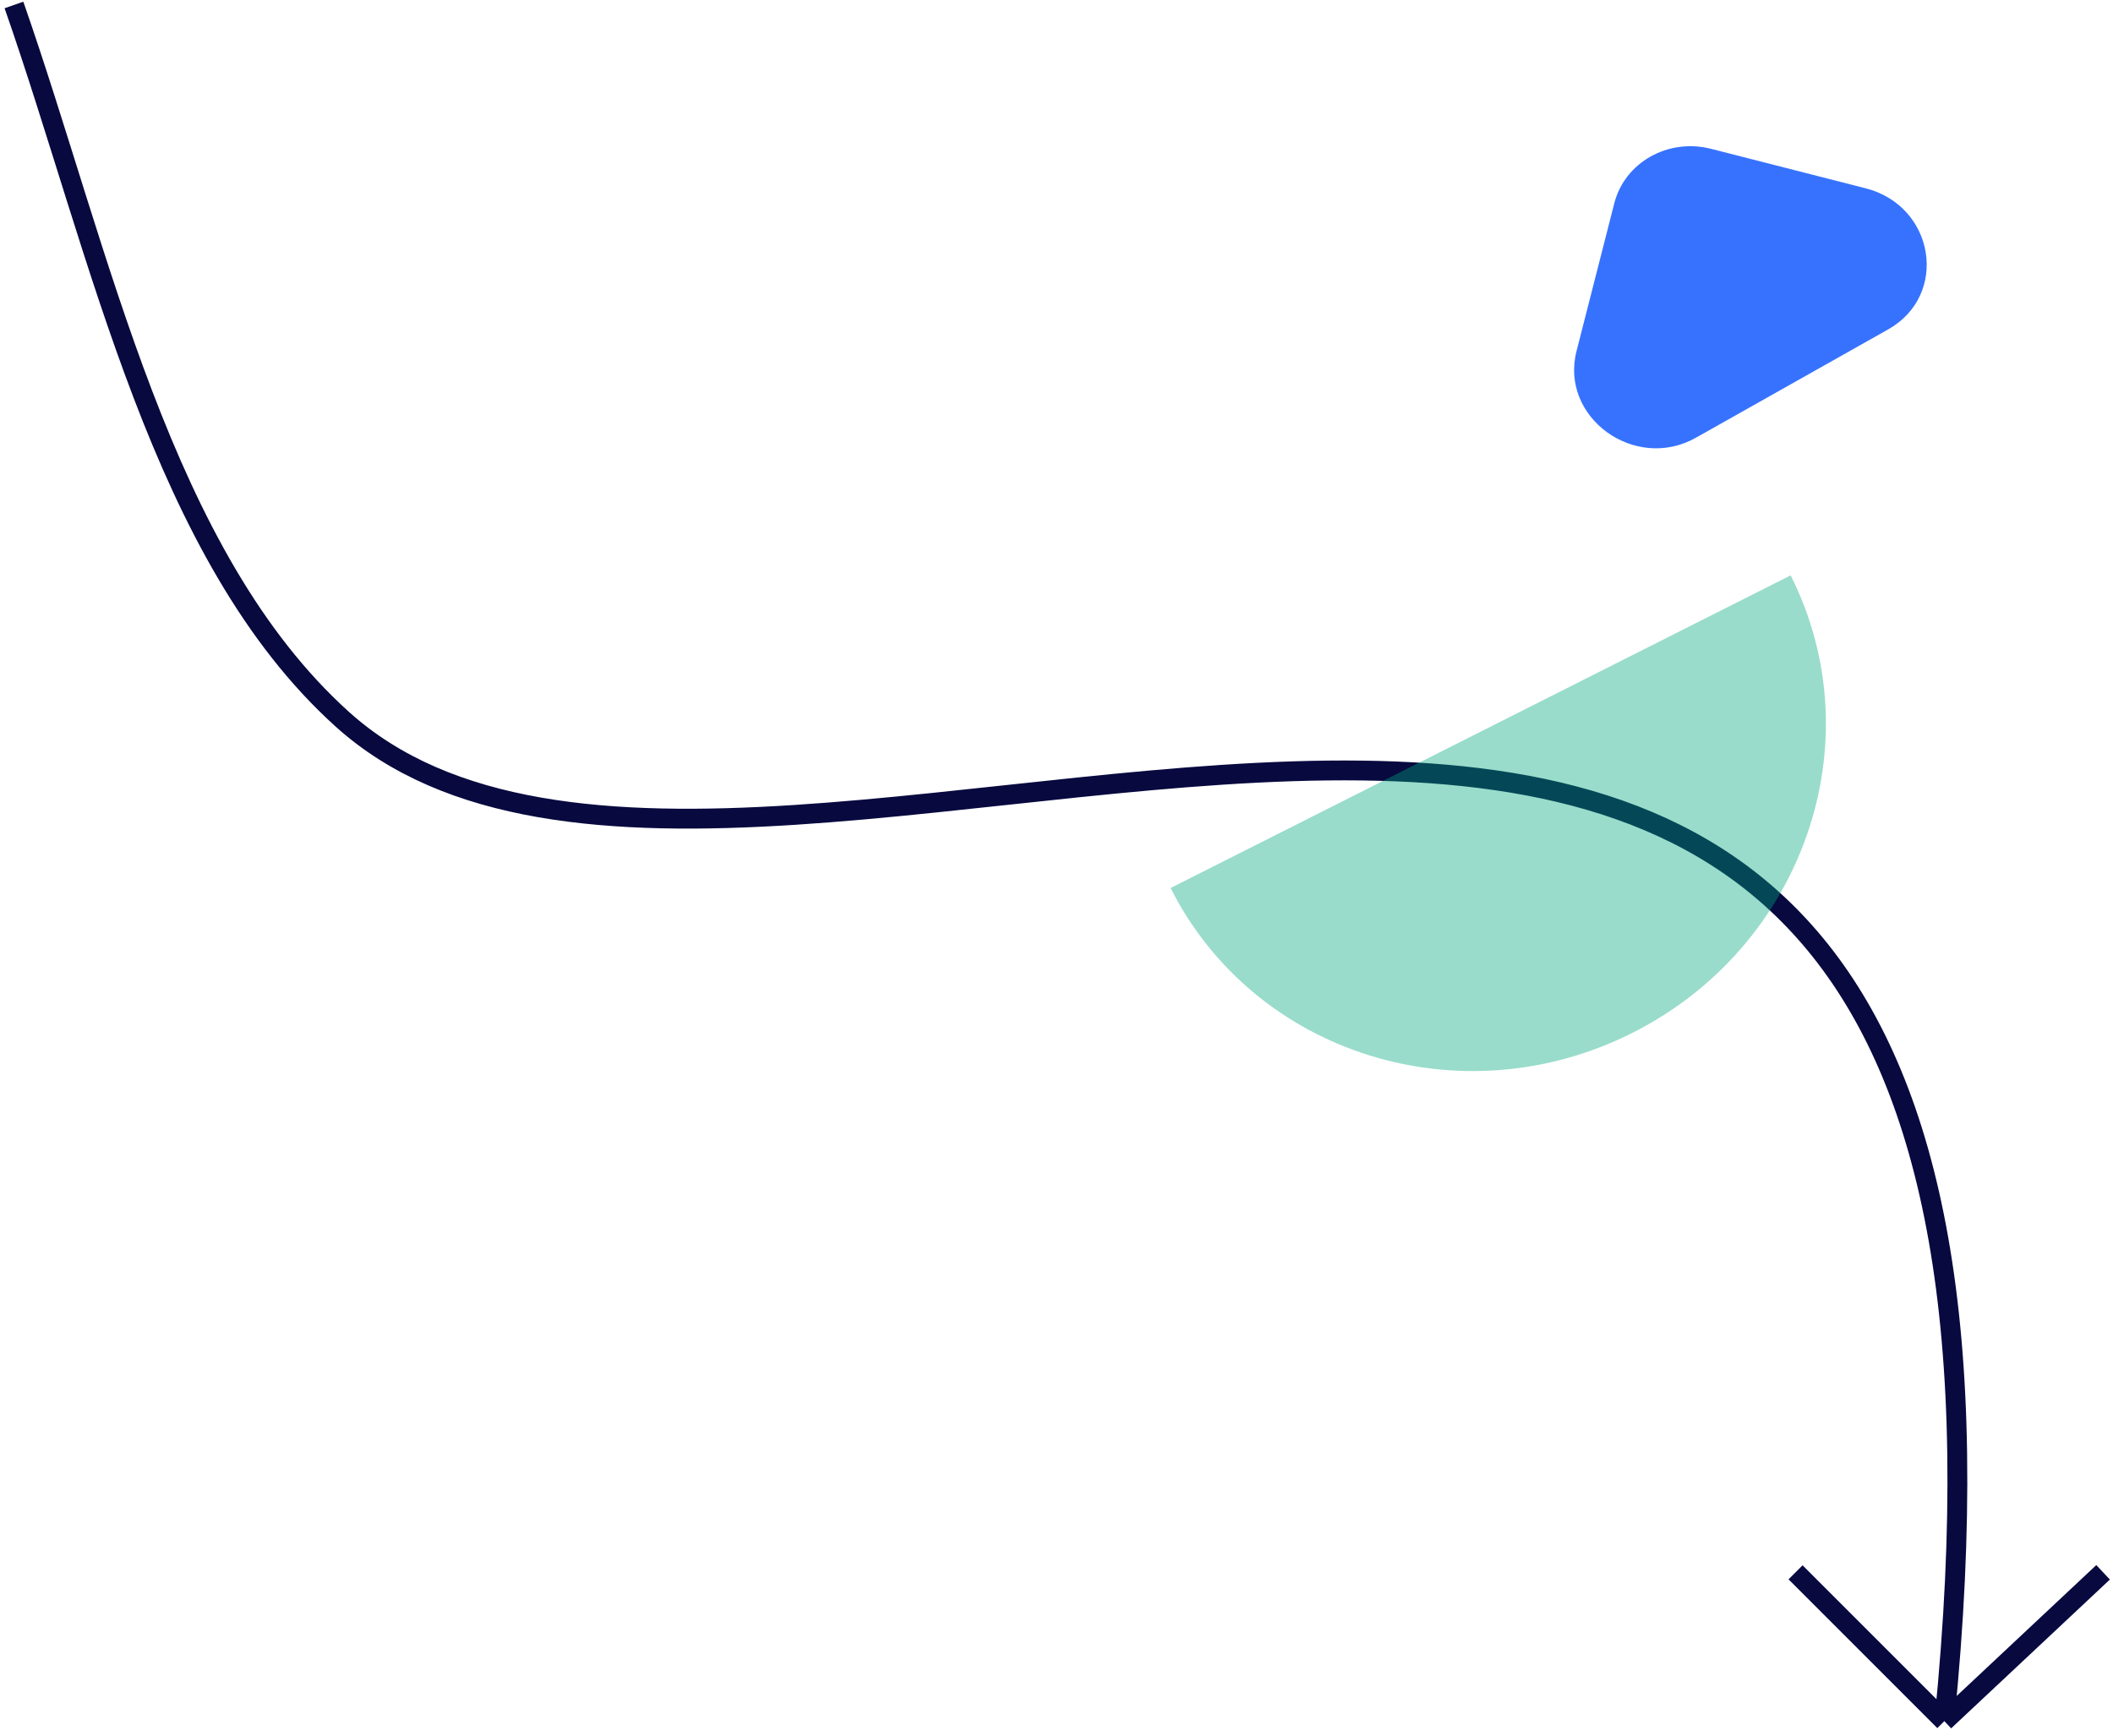<svg width="213" height="175" fill="none" xmlns="http://www.w3.org/2000/svg">
    <path d="M196 173.5l16-15m-16 15l-15-15m15 15C212 14 77.33 111.136 34.5 72.5 16.259 56.045 10.236 25.77 1.406.5" stroke="#07093F" stroke-width="2"/>
    <path d="M158.92 35.401c-1.707 6.684 5.887 12.19 12.035 8.725l19.381-10.92c6.148-3.465 4.712-12.44-2.275-14.225l-15.576-3.978c-4.332-1.106-8.702 1.356-9.76 5.5L158.92 35.4z" fill="#3772FF"/>
    <path opacity=".4" d="M118 89.517c8.454 16.767 29.3 23.304 46.56 14.6 17.26-8.703 24.398-29.35 15.943-46.117L118 89.517z" fill="#00A77E"/>
</svg>
